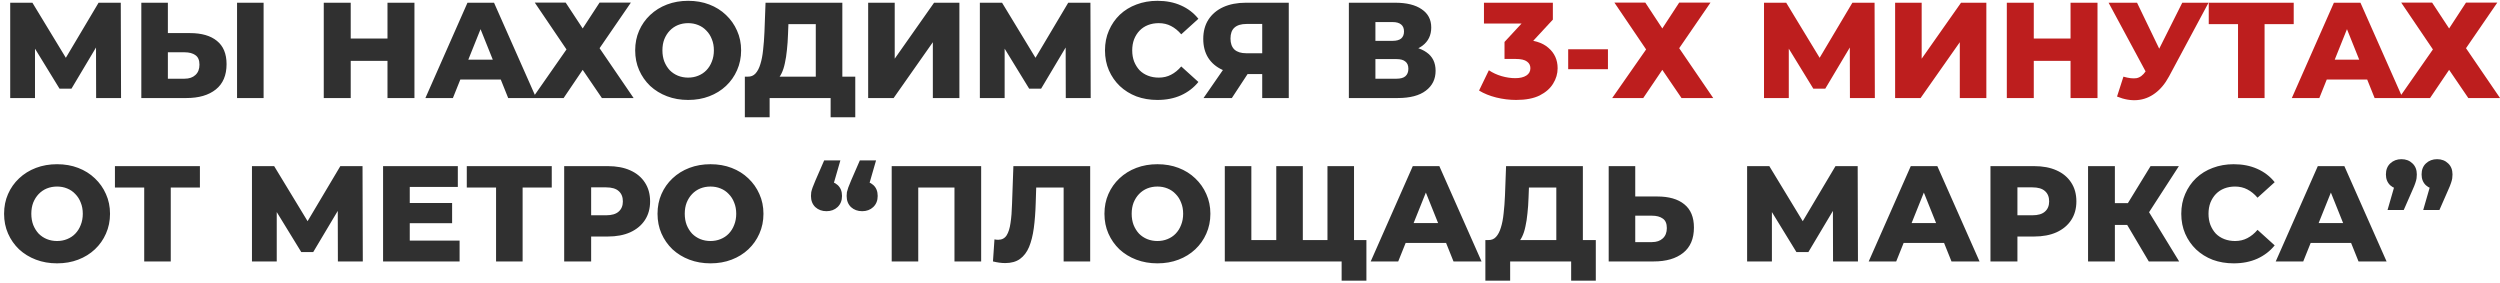 <?xml version="1.0" encoding="UTF-8"?> <svg xmlns="http://www.w3.org/2000/svg" width="459" height="52" viewBox="0 0 459 52" fill="none"><path d="M1.875 18V0.5H5.95L13.175 12.4H11.025L18.1 0.5H22.175L22.225 18H17.65L17.625 7.425H18.4L13.125 16.275H10.925L5.5 7.425H6.425V18H1.875ZM34.872 6.075C37.006 6.075 38.656 6.55 39.822 7.5C41.006 8.45 41.597 9.875 41.597 11.775C41.597 13.825 40.939 15.375 39.622 16.425C38.306 17.475 36.506 18 34.222 18H25.947V0.5H30.822V6.075H34.872ZM33.897 14.45C34.731 14.45 35.389 14.225 35.872 13.775C36.372 13.325 36.622 12.692 36.622 11.875C36.622 11.042 36.372 10.458 35.872 10.125C35.389 9.775 34.731 9.6 33.897 9.6H30.822V14.45H33.897ZM43.522 18V0.5H48.397V18H43.522ZM71.143 0.5H76.093V18H71.143V0.5ZM64.393 18H59.443V0.5H64.393V18ZM71.493 11.175H64.043V7.075H71.493V11.175ZM78.103 18L85.829 0.5H90.704L98.454 18H93.303L87.254 2.925H89.204L83.153 18H78.103ZM82.329 14.6L83.603 10.95H92.153L93.428 14.6H82.329ZM98.182 0.475H103.857L106.982 5.225L110.082 0.475H115.832L110.082 8.85L116.332 18H110.507L106.982 12.825L103.482 18H97.782L104.007 9.075L98.182 0.475ZM126.344 18.35C124.944 18.35 123.652 18.125 122.469 17.675C121.286 17.225 120.252 16.592 119.369 15.775C118.502 14.942 117.827 13.975 117.344 12.875C116.861 11.775 116.619 10.567 116.619 9.25C116.619 7.933 116.861 6.725 117.344 5.625C117.827 4.525 118.502 3.567 119.369 2.75C120.252 1.917 121.286 1.275 122.469 0.825C123.652 0.375 124.944 0.15 126.344 0.15C127.761 0.15 129.052 0.375 130.219 0.825C131.402 1.275 132.427 1.917 133.294 2.75C134.161 3.567 134.836 4.525 135.319 5.625C135.819 6.725 136.069 7.933 136.069 9.25C136.069 10.567 135.819 11.783 135.319 12.9C134.836 14 134.161 14.958 133.294 15.775C132.427 16.592 131.402 17.225 130.219 17.675C129.052 18.125 127.761 18.35 126.344 18.35ZM126.344 14.25C127.011 14.25 127.627 14.133 128.194 13.9C128.777 13.667 129.277 13.333 129.694 12.9C130.127 12.45 130.461 11.917 130.694 11.3C130.944 10.683 131.069 10 131.069 9.25C131.069 8.483 130.944 7.8 130.694 7.2C130.461 6.583 130.127 6.058 129.694 5.625C129.277 5.175 128.777 4.833 128.194 4.6C127.627 4.367 127.011 4.25 126.344 4.25C125.677 4.25 125.052 4.367 124.469 4.6C123.902 4.833 123.402 5.175 122.969 5.625C122.552 6.058 122.219 6.583 121.969 7.2C121.736 7.8 121.619 8.483 121.619 9.25C121.619 10 121.736 10.683 121.969 11.3C122.219 11.917 122.552 12.45 122.969 12.9C123.402 13.333 123.902 13.667 124.469 13.9C125.052 14.133 125.677 14.25 126.344 14.25ZM149.778 15.85V4.425H144.753L144.678 6.325C144.644 7.342 144.578 8.292 144.478 9.175C144.394 10.058 144.269 10.867 144.103 11.6C143.953 12.333 143.744 12.967 143.478 13.5C143.228 14.017 142.919 14.417 142.553 14.7L137.278 14.075C137.861 14.092 138.336 13.9 138.703 13.5C139.086 13.083 139.386 12.508 139.603 11.775C139.836 11.042 140.003 10.175 140.103 9.175C140.219 8.175 140.303 7.083 140.353 5.9L140.553 0.5H154.653V15.85H149.778ZM136.753 21.525V14.075H157.028V21.525H152.503V18H141.303V21.525H136.753ZM159.395 18V0.5H164.27V10.775L171.495 0.5H176.145V18H171.27V7.75L164.07 18H159.395ZM179.902 18V0.5H183.977L191.202 12.4H189.052L196.127 0.5H200.202L200.252 18H195.677L195.652 7.425H196.427L191.152 16.275H188.952L183.527 7.425H184.452V18H179.902ZM212.5 18.35C211.116 18.35 209.833 18.133 208.65 17.7C207.483 17.25 206.466 16.617 205.6 15.8C204.75 14.983 204.083 14.025 203.6 12.925C203.116 11.808 202.875 10.583 202.875 9.25C202.875 7.917 203.116 6.7 203.6 5.6C204.083 4.483 204.75 3.517 205.6 2.7C206.466 1.883 207.483 1.258 208.65 0.825C209.833 0.375 211.116 0.15 212.5 0.15C214.116 0.15 215.558 0.433 216.825 1C218.108 1.567 219.175 2.383 220.025 3.45L216.875 6.3C216.308 5.633 215.683 5.125 215 4.775C214.333 4.425 213.583 4.25 212.75 4.25C212.033 4.25 211.375 4.367 210.775 4.6C210.175 4.833 209.658 5.175 209.225 5.625C208.808 6.058 208.475 6.583 208.225 7.2C207.991 7.817 207.875 8.5 207.875 9.25C207.875 10 207.991 10.683 208.225 11.3C208.475 11.917 208.808 12.45 209.225 12.9C209.658 13.333 210.175 13.667 210.775 13.9C211.375 14.133 212.033 14.25 212.75 14.25C213.583 14.25 214.333 14.075 215 13.725C215.683 13.375 216.308 12.867 216.875 12.2L220.025 15.05C219.175 16.1 218.108 16.917 216.825 17.5C215.558 18.067 214.116 18.35 212.5 18.35ZM231.743 18V12.575L232.918 13.6H228.493C226.926 13.6 225.576 13.342 224.443 12.825C223.309 12.308 222.434 11.567 221.818 10.6C221.218 9.633 220.918 8.483 220.918 7.15C220.918 5.767 221.234 4.583 221.868 3.6C222.518 2.6 223.426 1.833 224.593 1.3C225.776 0.767 227.159 0.5 228.743 0.5H236.618V18H231.743ZM220.968 18L225.343 11.675H230.318L226.168 18H220.968ZM231.743 11V3.175L232.918 4.4H228.843C227.876 4.4 227.143 4.625 226.643 5.075C226.159 5.508 225.918 6.175 225.918 7.075C225.918 7.958 226.159 8.633 226.643 9.1C227.143 9.55 227.859 9.775 228.793 9.775H232.918L231.743 11ZM247.651 18V0.5H256.151C258.251 0.5 259.876 0.9 261.026 1.7C262.193 2.483 262.776 3.6 262.776 5.05C262.776 6.467 262.235 7.583 261.151 8.4C260.068 9.2 258.618 9.6 256.801 9.6L257.301 8.425C259.268 8.425 260.801 8.817 261.901 9.6C263.018 10.367 263.576 11.5 263.576 13C263.576 14.533 262.976 15.75 261.776 16.65C260.593 17.55 258.876 18 256.626 18H247.651ZM252.526 14.45H256.426C257.143 14.45 257.676 14.3 258.026 14C258.393 13.683 258.576 13.225 258.576 12.625C258.576 12.025 258.393 11.583 258.026 11.3C257.676 11 257.143 10.85 256.426 10.85H252.526V14.45ZM252.526 7.5H255.676C256.376 7.5 256.901 7.358 257.251 7.075C257.601 6.775 257.776 6.342 257.776 5.775C257.776 5.208 257.601 4.783 257.251 4.5C256.901 4.2 256.376 4.05 255.676 4.05H252.526V7.5ZM10.475 48.35C9.075 48.35 7.783 48.125 6.6 47.675C5.417 47.225 4.383 46.592 3.5 45.775C2.633 44.942 1.958 43.975 1.475 42.875C0.992 41.775 0.75 40.567 0.75 39.25C0.75 37.933 0.992 36.725 1.475 35.625C1.958 34.525 2.633 33.567 3.5 32.75C4.383 31.917 5.417 31.275 6.6 30.825C7.783 30.375 9.075 30.15 10.475 30.15C11.892 30.15 13.183 30.375 14.35 30.825C15.533 31.275 16.558 31.917 17.425 32.75C18.292 33.567 18.967 34.525 19.45 35.625C19.95 36.725 20.2 37.933 20.2 39.25C20.2 40.567 19.95 41.783 19.45 42.9C18.967 44 18.292 44.958 17.425 45.775C16.558 46.592 15.533 47.225 14.35 47.675C13.183 48.125 11.892 48.35 10.475 48.35ZM10.475 44.25C11.142 44.25 11.758 44.133 12.325 43.9C12.908 43.667 13.408 43.333 13.825 42.9C14.258 42.45 14.592 41.917 14.825 41.3C15.075 40.683 15.2 40 15.2 39.25C15.2 38.483 15.075 37.8 14.825 37.2C14.592 36.583 14.258 36.058 13.825 35.625C13.408 35.175 12.908 34.833 12.325 34.6C11.758 34.367 11.142 34.25 10.475 34.25C9.808 34.25 9.183 34.367 8.6 34.6C8.033 34.833 7.533 35.175 7.1 35.625C6.683 36.058 6.35 36.583 6.1 37.2C5.867 37.8 5.75 38.483 5.75 39.25C5.75 40 5.867 40.683 6.1 41.3C6.35 41.917 6.683 42.45 7.1 42.9C7.533 43.333 8.033 43.667 8.6 43.9C9.183 44.133 9.808 44.25 10.475 44.25ZM26.477 48V33.325L27.578 34.425H21.102V30.5H36.703V34.425H30.253L31.352 33.325V48H26.477ZM46.26 48V30.5H50.335L57.56 42.4H55.41L62.485 30.5H66.56L66.61 48H62.035L62.01 37.425H62.785L57.51 46.275H55.31L49.885 37.425H50.81V48H46.26ZM74.882 37.275H83.007V40.975H74.882V37.275ZM75.232 44.175H84.382V48H70.332V30.5H84.057V34.325H75.232V44.175ZM91.077 48V33.325L92.177 34.425H85.702V30.5H101.302V34.425H94.852L95.952 33.325V48H91.077ZM103.584 48V30.5H111.584C113.184 30.5 114.559 30.758 115.709 31.275C116.876 31.792 117.776 32.542 118.409 33.525C119.042 34.492 119.359 35.642 119.359 36.975C119.359 38.292 119.042 39.433 118.409 40.4C117.776 41.367 116.876 42.117 115.709 42.65C114.559 43.167 113.184 43.425 111.584 43.425H106.334L108.534 41.275V48H103.584ZM108.534 41.8L106.334 39.525H111.284C112.317 39.525 113.084 39.3 113.584 38.85C114.101 38.4 114.359 37.775 114.359 36.975C114.359 36.158 114.101 35.525 113.584 35.075C113.084 34.625 112.317 34.4 111.284 34.4H106.334L108.534 32.125V41.8ZM130.446 48.35C129.046 48.35 127.754 48.125 126.571 47.675C125.387 47.225 124.354 46.592 123.471 45.775C122.604 44.942 121.929 43.975 121.446 42.875C120.962 41.775 120.721 40.567 120.721 39.25C120.721 37.933 120.962 36.725 121.446 35.625C121.929 34.525 122.604 33.567 123.471 32.75C124.354 31.917 125.387 31.275 126.571 30.825C127.754 30.375 129.046 30.15 130.446 30.15C131.862 30.15 133.154 30.375 134.321 30.825C135.504 31.275 136.529 31.917 137.396 32.75C138.262 33.567 138.937 34.525 139.421 35.625C139.921 36.725 140.171 37.933 140.171 39.25C140.171 40.567 139.921 41.783 139.421 42.9C138.937 44 138.262 44.958 137.396 45.775C136.529 46.592 135.504 47.225 134.321 47.675C133.154 48.125 131.862 48.35 130.446 48.35ZM130.446 44.25C131.112 44.25 131.729 44.133 132.296 43.9C132.879 43.667 133.379 43.333 133.796 42.9C134.229 42.45 134.562 41.917 134.796 41.3C135.046 40.683 135.171 40 135.171 39.25C135.171 38.483 135.046 37.8 134.796 37.2C134.562 36.583 134.229 36.058 133.796 35.625C133.379 35.175 132.879 34.833 132.296 34.6C131.729 34.367 131.112 34.25 130.446 34.25C129.779 34.25 129.154 34.367 128.571 34.6C128.004 34.833 127.504 35.175 127.071 35.625C126.654 36.058 126.321 36.583 126.071 37.2C125.837 37.8 125.721 38.483 125.721 39.25C125.721 40 125.837 40.683 126.071 41.3C126.321 41.917 126.654 42.45 127.071 42.9C127.504 43.333 128.004 43.667 128.571 43.9C129.154 44.133 129.779 44.25 130.446 44.25ZM154.293 29.45L152.418 35.95L151.743 33.25C152.576 33.25 153.259 33.492 153.793 33.975C154.326 34.458 154.593 35.125 154.593 35.975C154.593 36.825 154.318 37.508 153.768 38.025C153.234 38.525 152.559 38.775 151.743 38.775C150.926 38.775 150.243 38.525 149.693 38.025C149.159 37.508 148.893 36.825 148.893 35.975C148.893 35.742 148.909 35.508 148.943 35.275C148.993 35.042 149.076 34.758 149.193 34.425C149.309 34.092 149.484 33.658 149.718 33.125L151.318 29.45H154.293ZM160.843 29.45L158.968 35.95L158.293 33.25C159.126 33.25 159.809 33.492 160.343 33.975C160.876 34.458 161.143 35.125 161.143 35.975C161.143 36.825 160.868 37.508 160.318 38.025C159.784 38.525 159.109 38.775 158.293 38.775C157.476 38.775 156.793 38.525 156.243 38.025C155.709 37.508 155.443 36.825 155.443 35.975C155.443 35.742 155.459 35.508 155.493 35.275C155.543 35.042 155.626 34.758 155.743 34.425C155.859 34.092 156.034 33.658 156.268 33.125L157.868 29.45H160.843ZM163.716 48V30.5H180.141V48H175.241V33.325L176.341 34.425H167.516L168.591 33.325V48H163.716ZM184.558 48.3C184.225 48.3 183.866 48.275 183.483 48.225C183.116 48.175 182.725 48.1 182.308 48L182.583 43.95C182.816 44 183.041 44.025 183.258 44.025C183.941 44.025 184.458 43.758 184.808 43.225C185.158 42.675 185.4 41.908 185.533 40.925C185.683 39.942 185.775 38.792 185.808 37.475L186.058 30.5H200.158V48H195.283V33.325L196.358 34.425H189.283L190.283 33.275L190.158 37.275C190.108 38.975 189.991 40.508 189.808 41.875C189.625 43.225 189.333 44.383 188.933 45.35C188.533 46.3 187.975 47.033 187.258 47.55C186.558 48.05 185.658 48.3 184.558 48.3ZM212.501 48.35C211.101 48.35 209.81 48.125 208.626 47.675C207.443 47.225 206.41 46.592 205.526 45.775C204.66 44.942 203.985 43.975 203.501 42.875C203.018 41.775 202.776 40.567 202.776 39.25C202.776 37.933 203.018 36.725 203.501 35.625C203.985 34.525 204.66 33.567 205.526 32.75C206.41 31.917 207.443 31.275 208.626 30.825C209.81 30.375 211.101 30.15 212.501 30.15C213.918 30.15 215.21 30.375 216.376 30.825C217.56 31.275 218.585 31.917 219.451 32.75C220.318 33.567 220.993 34.525 221.476 35.625C221.976 36.725 222.226 37.933 222.226 39.25C222.226 40.567 221.976 41.783 221.476 42.9C220.993 44 220.318 44.958 219.451 45.775C218.585 46.592 217.56 47.225 216.376 47.675C215.21 48.125 213.918 48.35 212.501 48.35ZM212.501 44.25C213.168 44.25 213.785 44.133 214.351 43.9C214.935 43.667 215.435 43.333 215.851 42.9C216.285 42.45 216.618 41.917 216.851 41.3C217.101 40.683 217.226 40 217.226 39.25C217.226 38.483 217.101 37.8 216.851 37.2C216.618 36.583 216.285 36.058 215.851 35.625C215.435 35.175 214.935 34.833 214.351 34.6C213.785 34.367 213.168 34.25 212.501 34.25C211.835 34.25 211.21 34.367 210.626 34.6C210.06 34.833 209.56 35.175 209.126 35.625C208.71 36.058 208.376 36.583 208.126 37.2C207.893 37.8 207.776 38.483 207.776 39.25C207.776 40 207.893 40.683 208.126 41.3C208.376 41.917 208.71 42.45 209.126 42.9C209.56 43.333 210.06 43.667 210.626 43.9C211.21 44.133 211.835 44.25 212.501 44.25ZM235.398 44.075L234.323 45.175V30.5H239.198V45.175L238.073 44.075H244.848L243.723 45.175V30.5H248.598V48H224.873V30.5H229.748V45.175L228.673 44.075H235.398ZM246.323 51.525V46.9L247.423 48H243.623V44.075H250.873V51.525H246.323ZM251.663 48L259.388 30.5H264.263L272.013 48H266.863L260.813 32.925H262.763L256.713 48H251.663ZM255.888 44.6L257.163 40.95H265.713L266.988 44.6H255.888ZM285.739 45.85V34.425H280.714L280.639 36.325C280.606 37.342 280.539 38.292 280.439 39.175C280.356 40.058 280.231 40.867 280.064 41.6C279.914 42.333 279.706 42.967 279.439 43.5C279.189 44.017 278.881 44.417 278.514 44.7L273.239 44.075C273.823 44.092 274.298 43.9 274.664 43.5C275.048 43.083 275.348 42.508 275.564 41.775C275.798 41.042 275.964 40.175 276.064 39.175C276.181 38.175 276.264 37.083 276.314 35.9L276.514 30.5H290.614V45.85H285.739ZM272.714 51.525V44.075H292.989V51.525H288.464V48H277.264V51.525H272.714ZM304.281 36.075C306.415 36.075 308.065 36.55 309.231 37.5C310.415 38.45 311.006 39.875 311.006 41.775C311.006 43.825 310.348 45.375 309.031 46.425C307.715 47.475 305.915 48 303.631 48H295.356V30.5H300.231V36.075H304.281ZM303.306 44.45C304.14 44.45 304.798 44.225 305.281 43.775C305.781 43.325 306.031 42.692 306.031 41.875C306.031 41.042 305.781 40.458 305.281 40.125C304.798 39.775 304.14 39.6 303.306 39.6H300.231V44.45H303.306ZM320.771 48V30.5H324.846L332.071 42.4H329.921L336.996 30.5H341.071L341.121 48H336.546L336.521 37.425H337.296L332.021 46.275H329.821L324.396 37.425H325.321V48H320.771ZM343.094 48L350.819 30.5H355.694L363.444 48H358.294L352.244 32.925H354.194L348.144 48H343.094ZM347.319 44.6L348.594 40.95H357.144L358.419 44.6H347.319ZM365.449 48V30.5H373.449C375.049 30.5 376.424 30.758 377.574 31.275C378.741 31.792 379.641 32.542 380.274 33.525C380.908 34.492 381.224 35.642 381.224 36.975C381.224 38.292 380.908 39.433 380.274 40.4C379.641 41.367 378.741 42.117 377.574 42.65C376.424 43.167 375.049 43.425 373.449 43.425H368.199L370.399 41.275V48H365.449ZM370.399 41.8L368.199 39.525H373.149C374.183 39.525 374.949 39.3 375.449 38.85C375.966 38.4 376.224 37.775 376.224 36.975C376.224 36.158 375.966 35.525 375.449 35.075C374.949 34.625 374.183 34.4 373.149 34.4H368.199L370.399 32.125V41.8ZM394.517 48L389.592 39.675L393.567 37.325L400.092 48H394.517ZM383.367 48V30.5H388.292V48H383.367ZM386.867 41.3V37.3H393.217V41.3H386.867ZM394.042 39.775L389.467 39.275L394.842 30.5H400.042L394.042 39.775ZM410.107 48.35C408.724 48.35 407.44 48.133 406.257 47.7C405.09 47.25 404.074 46.617 403.207 45.8C402.357 44.983 401.69 44.025 401.207 42.925C400.724 41.808 400.482 40.583 400.482 39.25C400.482 37.917 400.724 36.7 401.207 35.6C401.69 34.483 402.357 33.517 403.207 32.7C404.074 31.883 405.09 31.258 406.257 30.825C407.44 30.375 408.724 30.15 410.107 30.15C411.724 30.15 413.165 30.433 414.432 31C415.715 31.567 416.782 32.383 417.632 33.45L414.482 36.3C413.915 35.633 413.29 35.125 412.607 34.775C411.94 34.425 411.19 34.25 410.357 34.25C409.64 34.25 408.982 34.367 408.382 34.6C407.782 34.833 407.265 35.175 406.832 35.625C406.415 36.058 406.082 36.583 405.832 37.2C405.599 37.817 405.482 38.5 405.482 39.25C405.482 40 405.599 40.683 405.832 41.3C406.082 41.917 406.415 42.45 406.832 42.9C407.265 43.333 407.782 43.667 408.382 43.9C408.982 44.133 409.64 44.25 410.357 44.25C411.19 44.25 411.94 44.075 412.607 43.725C413.29 43.375 413.915 42.867 414.482 42.2L417.632 45.05C416.782 46.1 415.715 46.917 414.432 47.5C413.165 48.067 411.724 48.35 410.107 48.35ZM417.825 48L425.55 30.5H430.425L438.175 48H433.025L426.975 32.925H428.925L422.875 48H417.825ZM422.05 44.6L423.325 40.95H431.875L433.15 44.6H422.05ZM438.354 38.55L440.229 32.05L440.904 34.75C440.07 34.75 439.387 34.508 438.854 34.025C438.32 33.525 438.054 32.858 438.054 32.025C438.054 31.175 438.32 30.5 438.854 30C439.404 29.483 440.087 29.225 440.904 29.225C441.72 29.225 442.395 29.483 442.929 30C443.462 30.5 443.729 31.175 443.729 32.025C443.729 32.258 443.712 32.5 443.679 32.75C443.645 32.983 443.57 33.267 443.454 33.6C443.354 33.917 443.179 34.35 442.929 34.9L441.329 38.55H438.354ZM444.904 38.55L446.779 32.05L447.454 34.75C446.62 34.75 445.937 34.508 445.404 34.025C444.87 33.525 444.604 32.858 444.604 32.025C444.604 31.175 444.87 30.5 445.404 30C445.954 29.483 446.637 29.225 447.454 29.225C448.27 29.225 448.945 29.483 449.479 30C450.012 30.5 450.279 31.175 450.279 32.025C450.279 32.258 450.262 32.5 450.229 32.75C450.195 32.983 450.12 33.267 450.004 33.6C449.904 33.917 449.729 34.35 449.479 34.9L447.879 38.55H444.904Z" fill="#303030"></path><path d="M278.355 18.35C277.139 18.35 275.922 18.2 274.705 17.9C273.505 17.6 272.455 17.175 271.555 16.625L273.355 12.9C274.055 13.367 274.83 13.725 275.68 13.975C276.547 14.225 277.389 14.35 278.205 14.35C279.055 14.35 279.73 14.192 280.23 13.875C280.73 13.558 280.98 13.108 280.98 12.525C280.98 12.008 280.772 11.6 280.355 11.3C279.939 10.983 279.255 10.825 278.305 10.825H276.23V7.7L280.93 2.625L281.405 4.325H272.455V0.5H285.105V3.6L280.405 8.675L277.98 7.3H279.33C281.514 7.3 283.164 7.792 284.28 8.775C285.414 9.742 285.98 10.992 285.98 12.525C285.98 13.525 285.705 14.467 285.155 15.35C284.622 16.233 283.797 16.958 282.68 17.525C281.564 18.075 280.122 18.35 278.355 18.35ZM287.919 12.7V9.05H295.219V12.7H287.919ZM296.4 0.475H302.075L305.2 5.225L308.3 0.475H314.05L308.3 8.85L314.55 18H308.725L305.2 12.825L301.7 18H296L302.225 9.075L296.4 0.475ZM323.872 18V0.5H327.947L335.172 12.4H333.022L340.097 0.5H344.172L344.222 18H339.647L339.622 7.425H340.397L335.122 16.275H332.922L327.497 7.425H328.422V18H323.872ZM347.944 18V0.5H352.819V10.775L360.044 0.5H364.694V18H359.819V7.75L352.619 18H347.944ZM380.152 0.5H385.102V18H380.152V0.5ZM373.402 18H368.452V0.5H373.402V18ZM380.502 11.175H373.052V7.075H380.502V11.175ZM389.862 14.075C390.846 14.358 391.646 14.45 392.262 14.35C392.896 14.233 393.454 13.817 393.937 13.1L394.787 11.85L395.212 11.375L400.662 0.5H405.487L398.237 14.025C397.521 15.358 396.662 16.392 395.662 17.125C394.679 17.858 393.596 18.275 392.412 18.375C391.229 18.475 389.987 18.258 388.687 17.725L389.862 14.075ZM395.137 15.35L387.137 0.5H392.362L397.837 11.85L395.137 15.35ZM410.901 18V3.325L412.001 4.425H405.526V0.5H421.126V4.425H414.676L415.776 3.325V18H410.901ZM420.779 18L428.504 0.5H433.379L441.129 18H435.979L429.929 2.925H431.879L425.829 18H420.779ZM425.004 14.6L426.279 10.95H434.829L436.104 14.6H425.004ZM440.858 0.475H446.533L449.658 5.225L452.758 0.475H458.508L452.758 8.85L459.008 18H453.183L449.658 12.825L446.158 18H440.458L446.683 9.075L440.858 0.475Z" fill="#BD1E1E"></path></svg> 